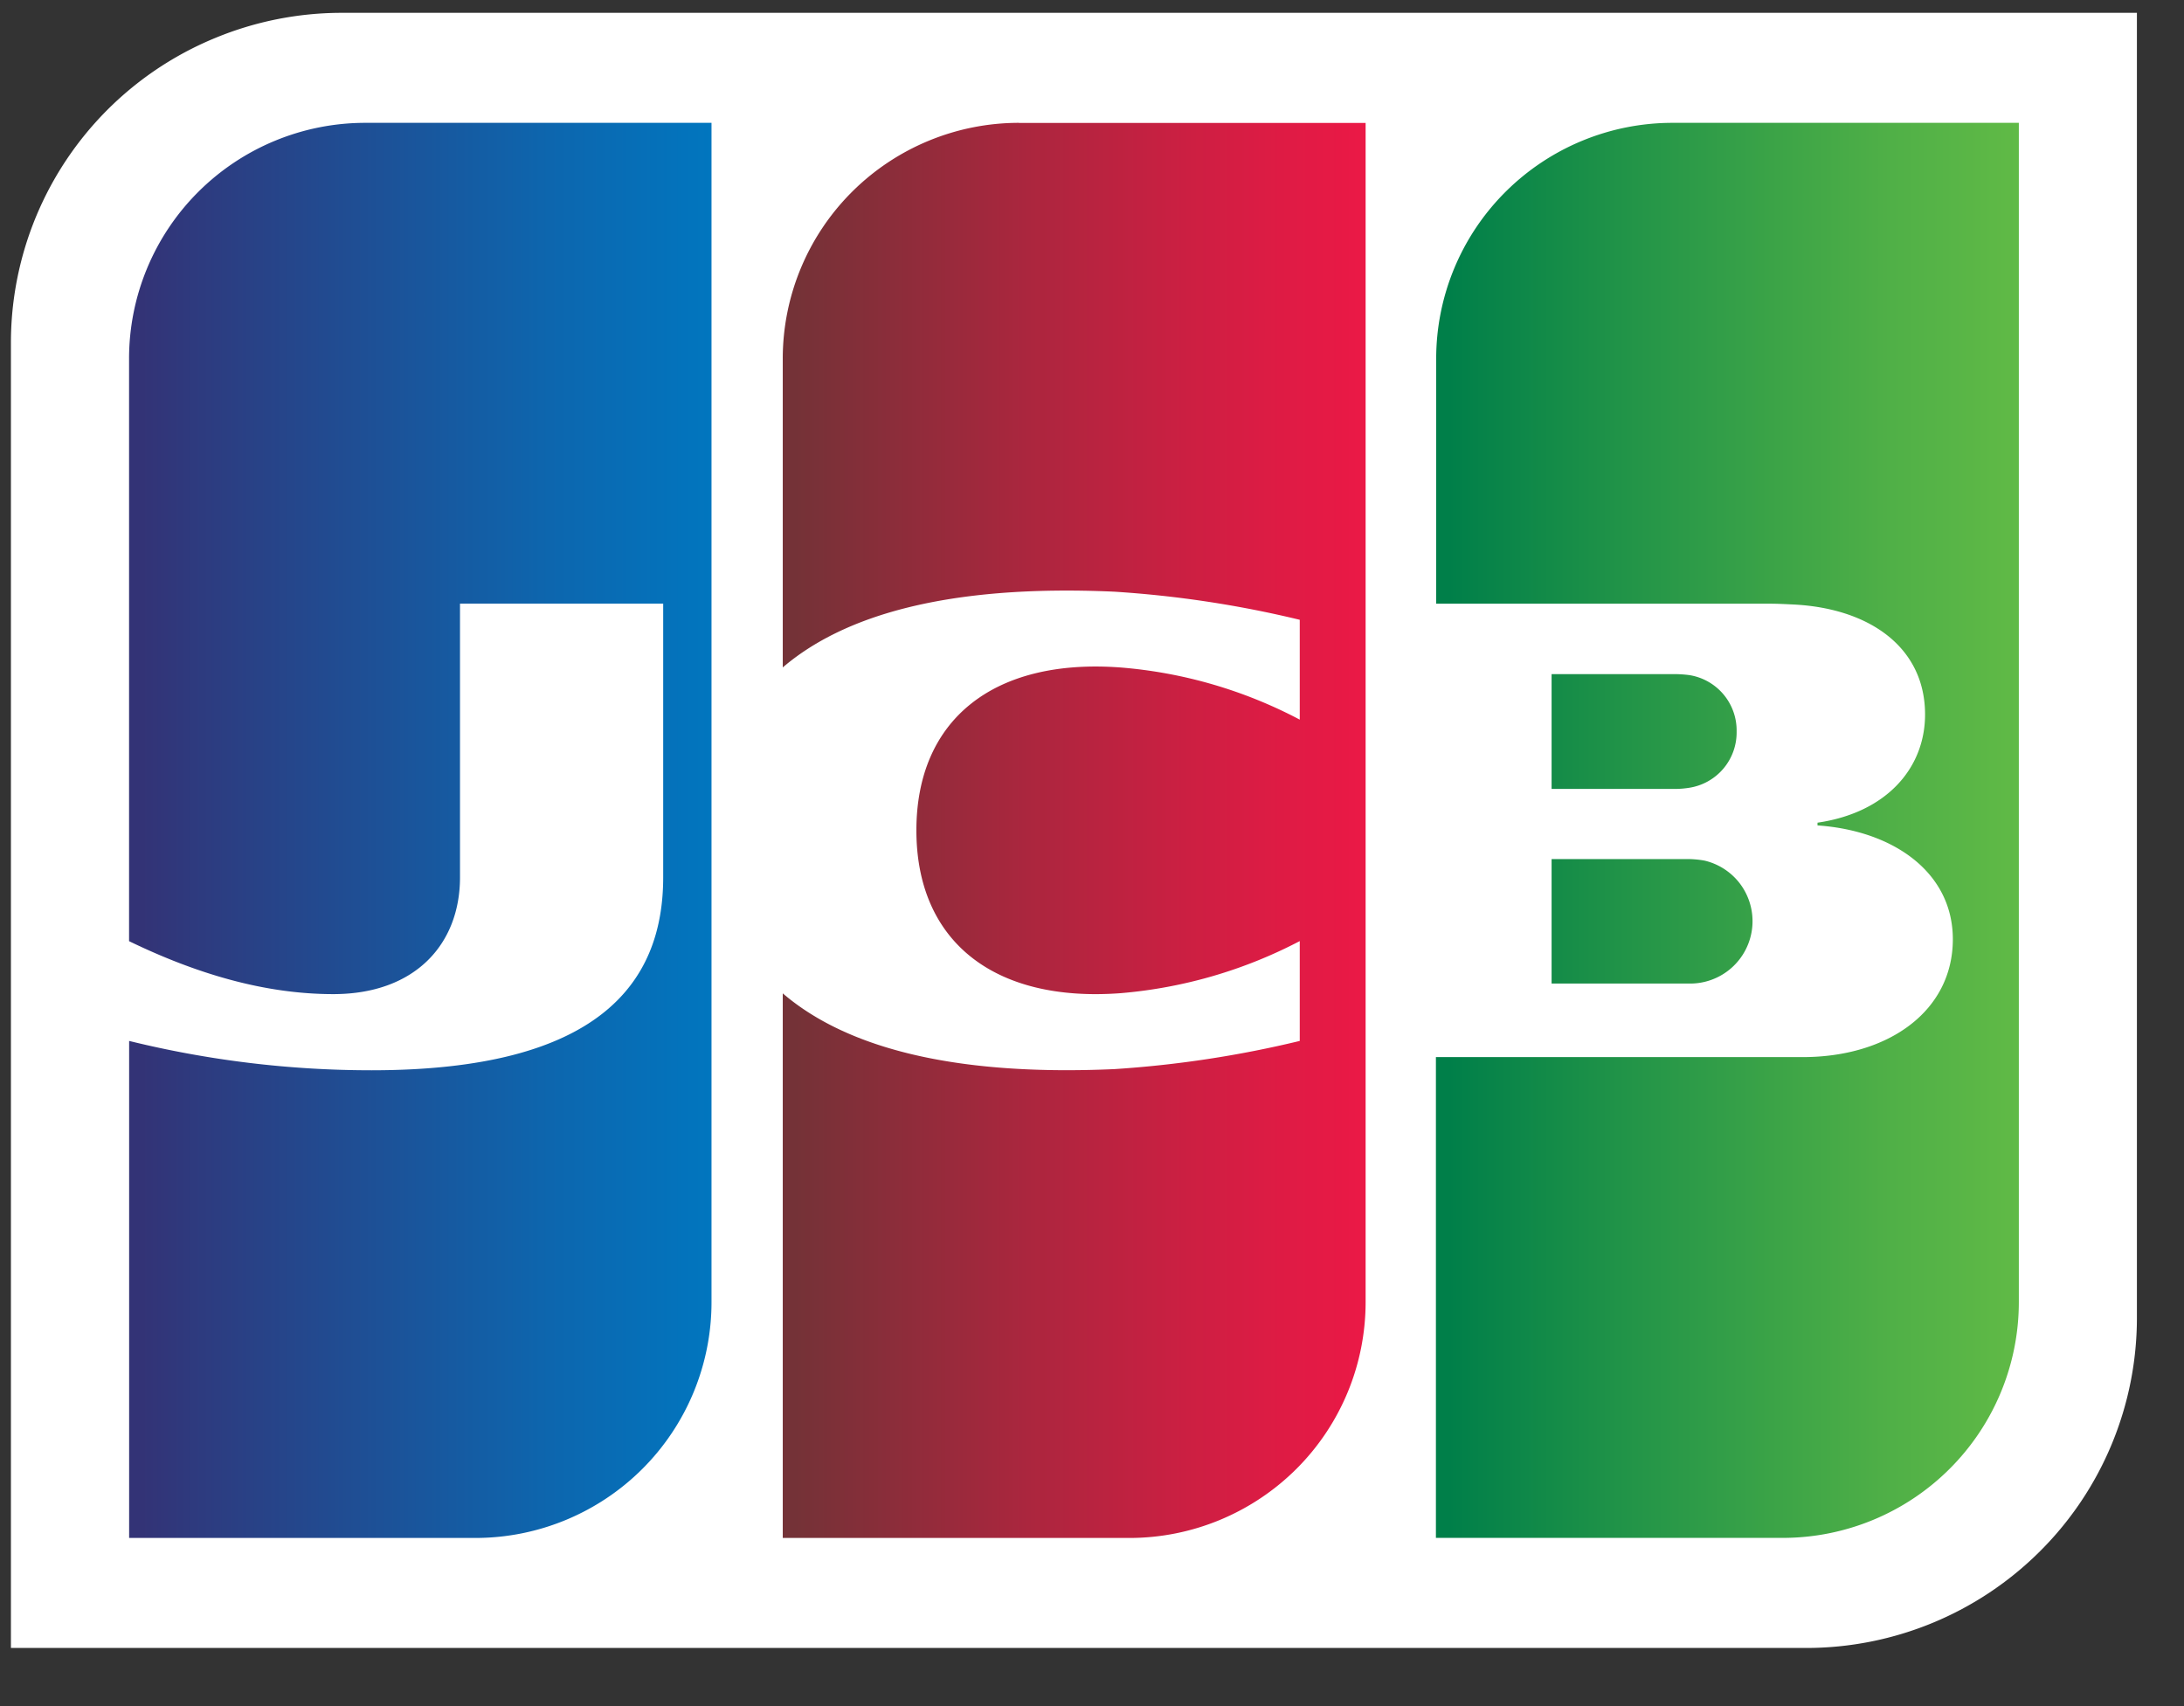 <svg width="32" height="25" fill="none" xmlns="http://www.w3.org/2000/svg"><rect width="100%" height="100%" fill="#333333" stroke="none"/><g clip-path="url(#clip0_5095_5630)"><path d="M31.31 19.31c0 1.283-.51 2.514-1.419 3.42a4.849 4.849 0 01-3.426 1.418H.16V5.027A4.83 4.83 0 013.152.557 4.852 4.852 0 015.006.188H31.31V19.31z" fill="#fff"/><path d="M22.734 14.412h2.004a.914.914 0 00.745-1.478.914.914 0 00-.507-.323 1.445 1.445 0 00-.238-.023h-2.004v1.824z" fill="url(#paint0_linear_5095_5630)"/><path d="M24.505 1.8c-.918 0-1.799.365-2.448 1.013a3.454 3.454 0 00-1.014 2.444v3.589h4.899c.113 0 .252.008.339.012 1.108.056 1.925.625 1.925 1.612 0 .78-.559 1.437-1.576 1.585v.04c1.124.078 1.983.696 1.983 1.668 0 1.051-.943 1.727-2.201 1.727h-5.373v7.045h5.08c.918 0 1.798-.364 2.447-1.012a3.453 3.453 0 001.014-2.443V1.8h-5.075z" fill="url(#paint1_linear_5095_5630)"/><path d="M25.445 10.72a.821.821 0 00-.696-.828 1.795 1.795 0 00-.196-.014h-1.819v1.682h1.817c.066 0 .131-.006.196-.016a.82.82 0 00.698-.825z" fill="url(#paint2_linear_5095_5630)"/><path d="M5.352 1.8c-.918 0-1.799.365-2.448 1.013a3.453 3.453 0 00-1.013 2.444v8.534c.97.47 1.973.776 2.993.776 1.196 0 1.856-.73 1.856-1.712v-4.01h2.977v4.01c0 1.568-.965 2.828-4.273 2.828-1.197 0-2.39-.144-3.552-.43v7.283h5.08a3.464 3.464 0 002.442-1.014 3.453 3.453 0 001.011-2.442V1.8H5.352z" fill="url(#paint3_linear_5095_5630)"/><path d="M14.93 1.8c-.918 0-1.799.365-2.448 1.013a3.453 3.453 0 00-1.013 2.444V9.78c.879-.752 2.392-1.221 4.857-1.11.916.058 1.826.196 2.718.412v1.463a6.785 6.785 0 00-2.622-.764c-1.87-.141-2.995.771-2.995 2.386 0 1.616 1.126 2.527 2.995 2.386a6.901 6.901 0 002.622-.763v1.463c-.892.216-1.802.354-2.718.413-2.465.11-3.98-.358-4.857-1.11v7.98h5.08c.917 0 1.797-.365 2.447-1.013a3.453 3.453 0 001.013-2.443V1.801h-5.08z" fill="url(#paint4_linear_5095_5630)"/></g><defs><linearGradient id="paint0_linear_5095_5630" x1="21.226" y1="13.475" x2="29.775" y2="13.475" gradientUnits="userSpaceOnUse"><stop stop-color="#007F49"/><stop offset=".29" stop-color="#209348"/><stop offset=".76" stop-color="#50B047"/><stop offset="1" stop-color="#62BB46"/></linearGradient><linearGradient id="paint1_linear_5095_5630" x1="21.226" y1="12.142" x2="29.775" y2="12.142" gradientUnits="userSpaceOnUse"><stop stop-color="#007F49"/><stop offset=".29" stop-color="#209348"/><stop offset=".76" stop-color="#50B047"/><stop offset="1" stop-color="#62BB46"/></linearGradient><linearGradient id="paint2_linear_5095_5630" x1="21.226" y1="10.696" x2="29.775" y2="10.696" gradientUnits="userSpaceOnUse"><stop stop-color="#007F49"/><stop offset=".29" stop-color="#209348"/><stop offset=".76" stop-color="#50B047"/><stop offset="1" stop-color="#62BB46"/></linearGradient><linearGradient id="paint3_linear_5095_5630" x1="2.074" y1="12.142" x2="10.609" y2="12.142" gradientUnits="userSpaceOnUse"><stop stop-color="#333376"/><stop offset=".09" stop-color="#2E3A7E"/><stop offset=".7" stop-color="#0D66AE"/><stop offset="1" stop-color="#0077C0"/></linearGradient><linearGradient id="paint4_linear_5095_5630" x1="11.649" y1="12.142" x2="20.189" y2="12.142" gradientUnits="userSpaceOnUse"><stop stop-color="#743237"/><stop offset=".4" stop-color="#AB263E"/><stop offset=".8" stop-color="#DB1C44"/><stop offset="1" stop-color="#ED1846"/></linearGradient><clipPath id="clip0_5095_5630"><path fill="#fff" transform="translate(.16 .188)" d="M0 0h31.15v23.96H0z"/></clipPath></defs></svg>